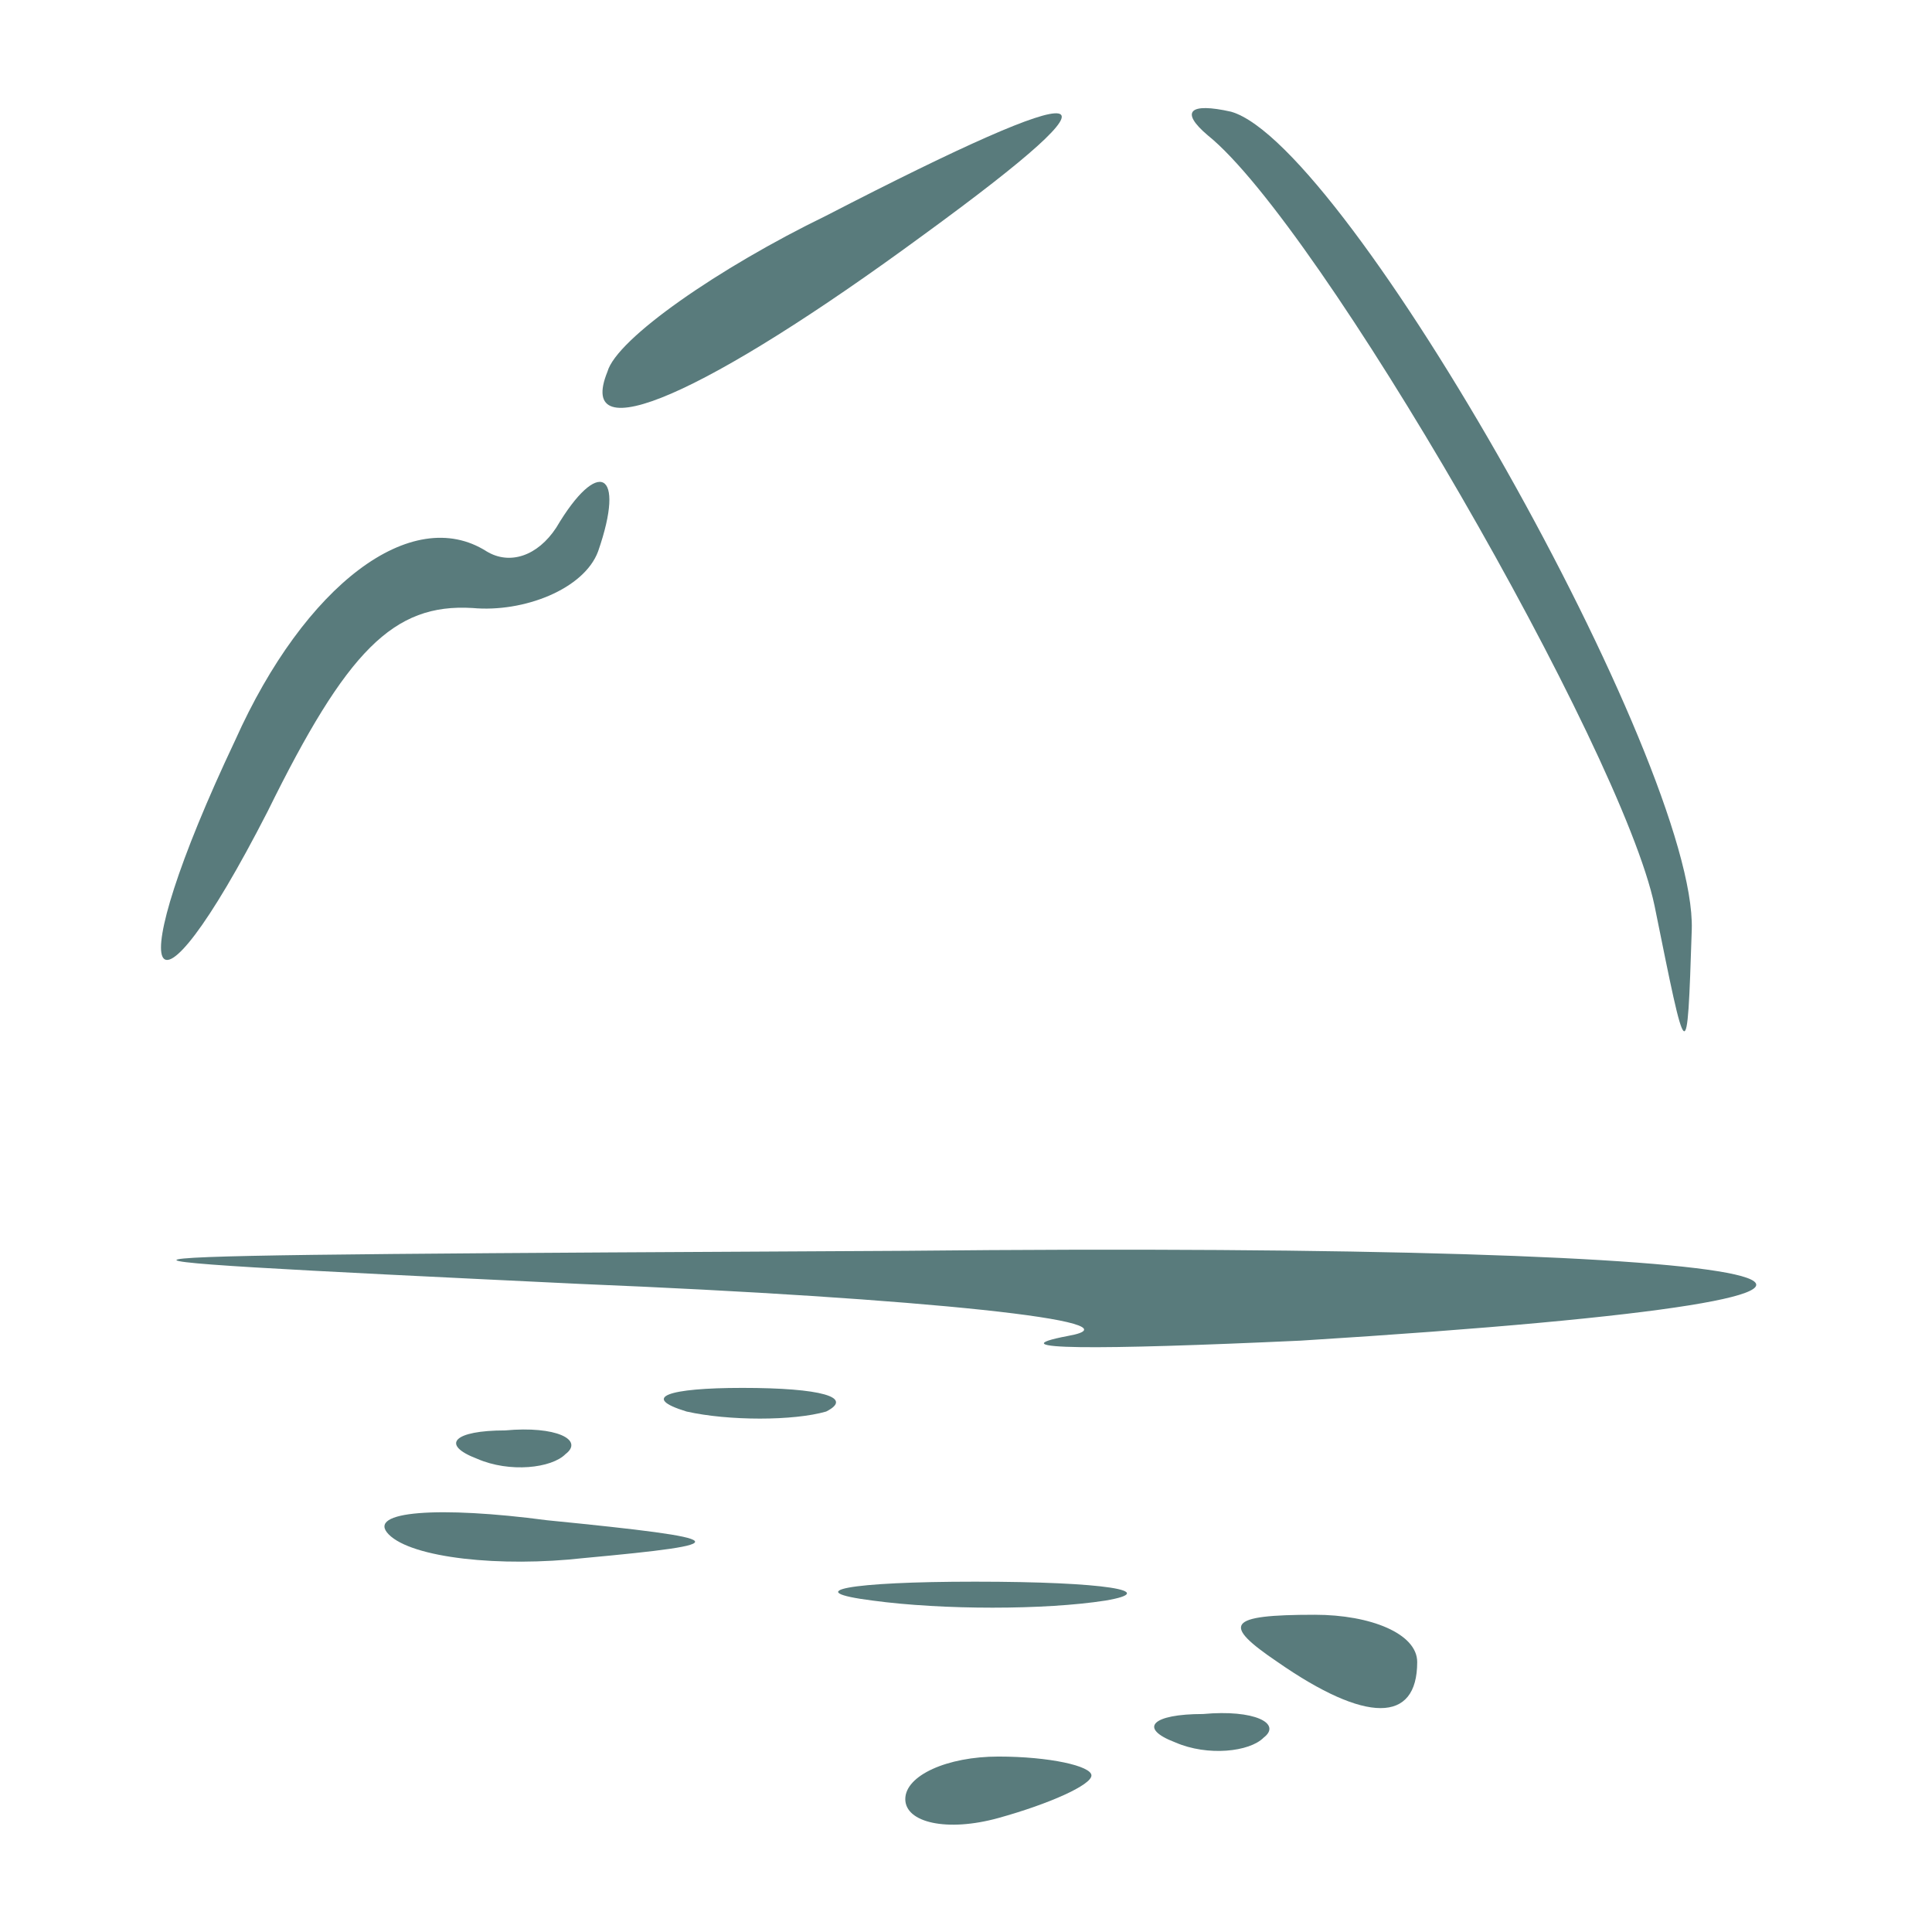 <?xml version="1.0" encoding="UTF-8"?>
<svg xmlns="http://www.w3.org/2000/svg" width="94" height="94" viewBox="0 0 94 94" fill="none">
  <path d="M40.197 10.494C34.989 13.024 30.008 16.473 29.555 18.083C27.97 21.992 34.31 19.233 44.952 11.414C55.367 3.825 53.556 3.595 40.197 10.494Z" fill="#597B7C"></path>
  <path d="M58.764 6.585C64.198 10.954 78.916 36.48 80.501 44.069C82.086 51.888 82.086 52.118 82.312 45.219C82.538 37.17 65.557 7.044 59.896 5.435C57.858 4.975 57.405 5.435 58.764 6.585Z" fill="#597B7C"></path>
  <path d="M27.064 25.672C26.159 27.052 24.8 27.512 23.668 26.822C20.045 24.522 14.837 28.432 11.441 36.021C5.78 47.979 7.139 50.969 13.026 39.47C16.875 31.651 19.139 29.352 22.989 29.582C25.479 29.812 28.423 28.662 29.102 26.822C30.461 22.913 29.102 22.223 27.064 25.672Z" fill="#597B7C"></path>
  <path d="M28.197 62.467C44.952 63.157 55.82 64.307 51.971 64.997C48.348 65.687 53.33 65.687 63.292 65.227C100.2 62.927 89.105 60.398 44.046 60.857C0.346 61.087 -0.559 61.087 28.197 62.467Z" fill="#597B7C"></path>
  <path d="M33.404 68.677C35.442 69.136 38.612 69.136 40.197 68.677C41.556 67.987 39.971 67.527 36.121 67.527C32.498 67.527 31.14 67.987 33.404 68.677Z" fill="#597B7C"></path>
  <path d="M23.215 70.976C24.8 71.666 26.838 71.436 27.517 70.746C28.423 70.056 27.064 69.366 24.574 69.596C22.083 69.596 21.404 70.286 23.215 70.976Z" fill="#597B7C"></path>
  <path d="M18.913 74.656C20.045 75.805 24.347 76.265 28.423 75.805C35.895 75.115 35.895 74.886 26.611 73.966C21.404 73.276 17.781 73.506 18.913 74.656Z" fill="#597B7C"></path>
  <path d="M42.461 77.875C45.857 78.335 50.839 78.335 53.782 77.875C56.499 77.415 53.782 76.955 47.442 76.955C41.329 76.955 38.838 77.415 42.461 77.875Z" fill="#597B7C"></path>
  <path d="M62.16 80.865C66.462 83.854 68.953 83.854 68.953 80.865C68.953 79.485 66.689 78.565 63.972 78.565C59.67 78.565 59.443 79.025 62.16 80.865Z" fill="#597B7C"></path>
  <path d="M57.179 84.774C58.764 85.464 60.801 85.234 61.481 84.544C62.386 83.854 61.028 83.164 58.537 83.394C56.047 83.394 55.367 84.084 57.179 84.774Z" fill="#597B7C"></path>
  <path d="M44.046 87.534C44.046 88.684 46.084 89.144 48.575 88.454C51.065 87.764 53.103 86.844 53.103 86.384C53.103 85.924 51.065 85.464 48.575 85.464C46.084 85.464 44.046 86.384 44.046 87.534Z" fill="#597B7C"></path>
</svg>

